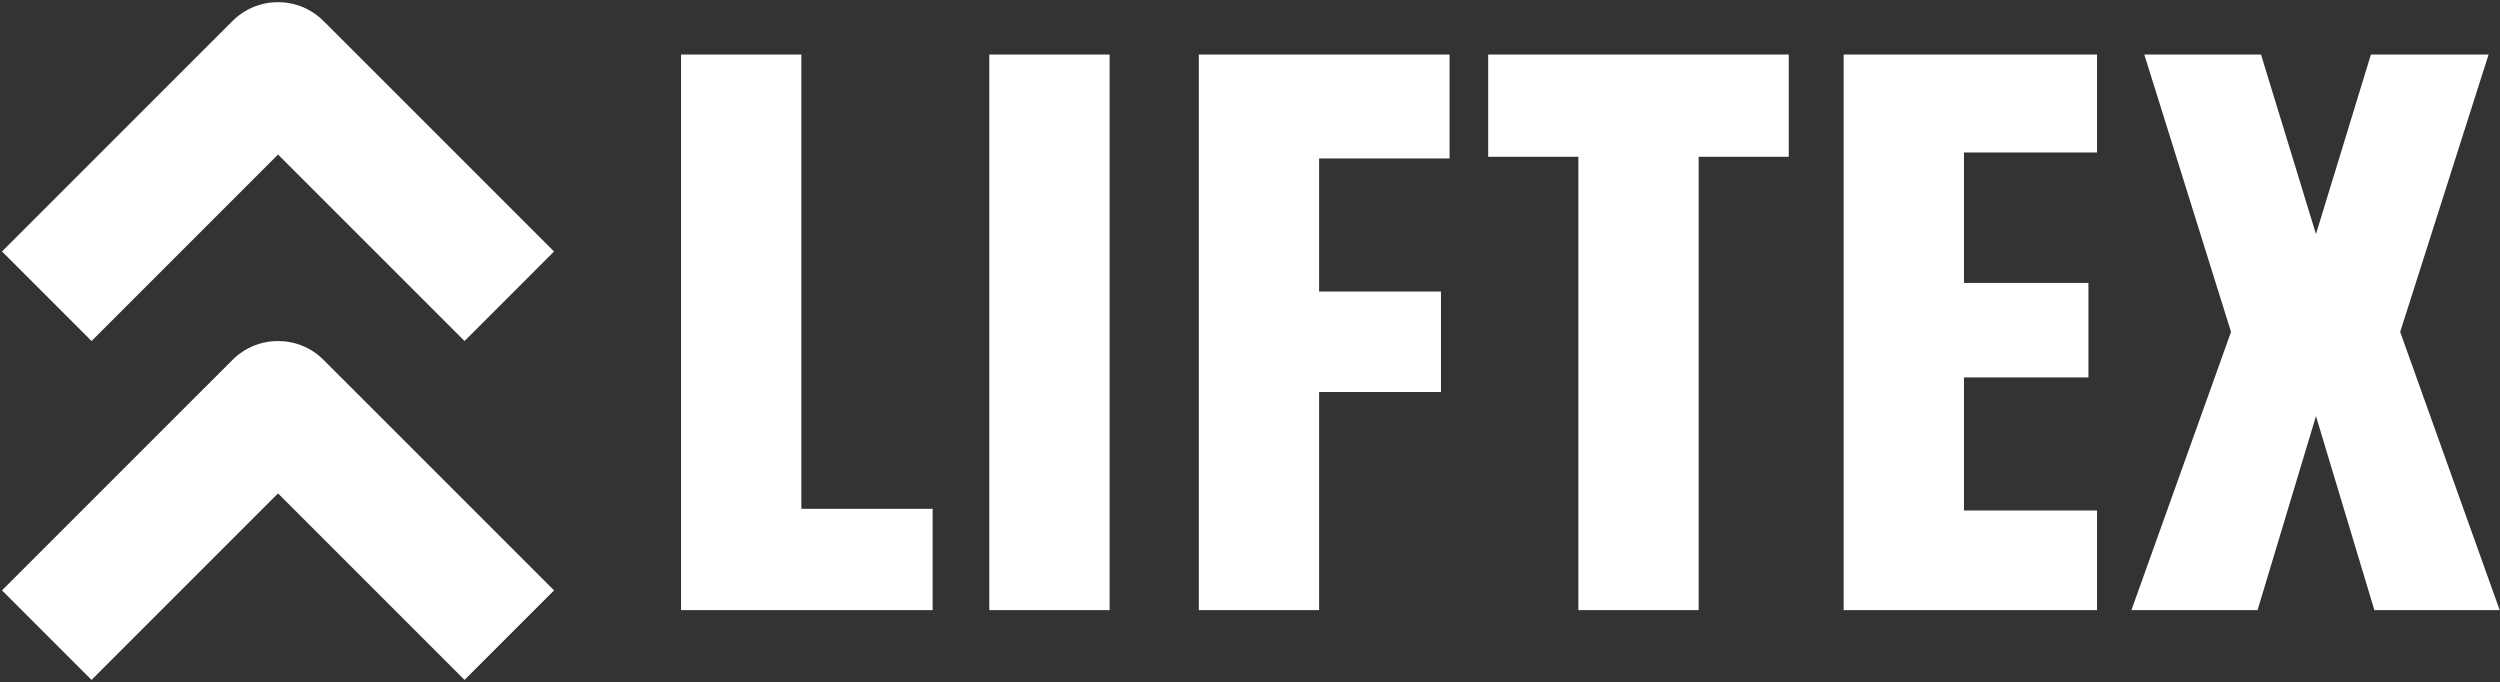 <?xml version="1.0" encoding="UTF-8"?>
<svg xmlns="http://www.w3.org/2000/svg" width="436" height="119" viewBox="0 0 436 119">
  <rect x="0" y="0" width="436" height="119" fill="#333333" stroke="none"/>
  <path id="Path" fill="#ffffff" stroke="none" d="M 15.964 59.474 L 48.49 26.948 L 81.016 59.474 L 96.625 43.859 L 64.099 11.339 L 56.422 3.667 C 52.042 -0.719 44.927 -0.719 40.547 3.667 L 32.87 11.339 L 0.349 43.859 Z M 15.964 59.474"></path>
  <path id="path1" fill="#ffffff" stroke="none" d="M 15.964 118.578 L 48.49 86.052 L 81.016 118.578 L 96.63 102.964 L 64.104 70.438 L 56.427 62.766 C 52.047 58.38 44.932 58.38 40.552 62.766 L 32.875 70.438 L 0.349 102.964 Z M 15.964 118.578"></path>
  <g id="Group">
    <g id="g1">
      <g id="g2">
        <path id="path2" fill="#ffffff" stroke="none" d="M 139.754 88.739 L 162.65 88.739 L 162.65 106.406 L 118.775 106.406 L 118.775 9.51 L 139.754 9.51 Z M 139.754 88.739"></path>
      </g>
    </g>
  </g>
  <g id="g3">
    <g id="g4">
      <g id="g5">
        <path id="path3" fill="#ffffff" stroke="none" d="M 193.514 9.51 L 193.514 106.406 L 172.535 106.406 L 172.535 9.51 Z M 193.514 9.51"></path>
      </g>
    </g>
  </g>
  <g id="g6">
    <g id="g7">
      <g id="g8">
        <path id="path4" fill="#ffffff" stroke="none" d="M 230.053 68.364 L 230.053 106.406 L 209.074 106.406 L 209.074 9.51 L 252.803 9.51 L 252.803 27.635 L 230.053 27.635 L 230.053 50.843 L 251.303 50.843 L 251.303 68.364 Z M 230.053 68.364"></path>
      </g>
    </g>
  </g>
  <g id="g9">
    <g id="g10">
      <g id="g11">
        <path id="path5" fill="#ffffff" stroke="none" d="M 259.539 27.343 L 259.539 9.51 L 311.955 9.51 L 311.955 27.343 L 296.247 27.343 L 296.247 106.406 L 275.268 106.406 L 275.268 27.343 Z M 259.539 27.343"></path>
      </g>
    </g>
    <g id="g12">
      <g id="g13">
        <path id="path6" fill="#ffffff" stroke="none" d="M 342.515 89.031 L 365.724 89.031 L 365.724 106.406 L 321.536 106.406 L 321.536 9.51 L 365.724 9.51 L 365.724 26.593 L 342.515 26.593 L 342.515 49.343 L 364.224 49.343 L 364.224 65.822 L 342.515 65.822 Z M 342.515 89.031"></path>
      </g>
    </g>
    <g id="g14">
      <g id="g15">
        <path id="path7" fill="#ffffff" stroke="none" d="M 434.009 9.51 L 418.592 57.885 L 435.946 106.406 L 414.092 106.406 L 403.905 72.572 L 393.717 106.406 L 371.717 106.406 L 389.092 57.885 L 373.967 9.51 L 394.321 9.51 L 403.905 40.822 L 413.488 9.51 Z M 434.009 9.51"></path>
      </g>
    </g>
  </g>
</svg>
